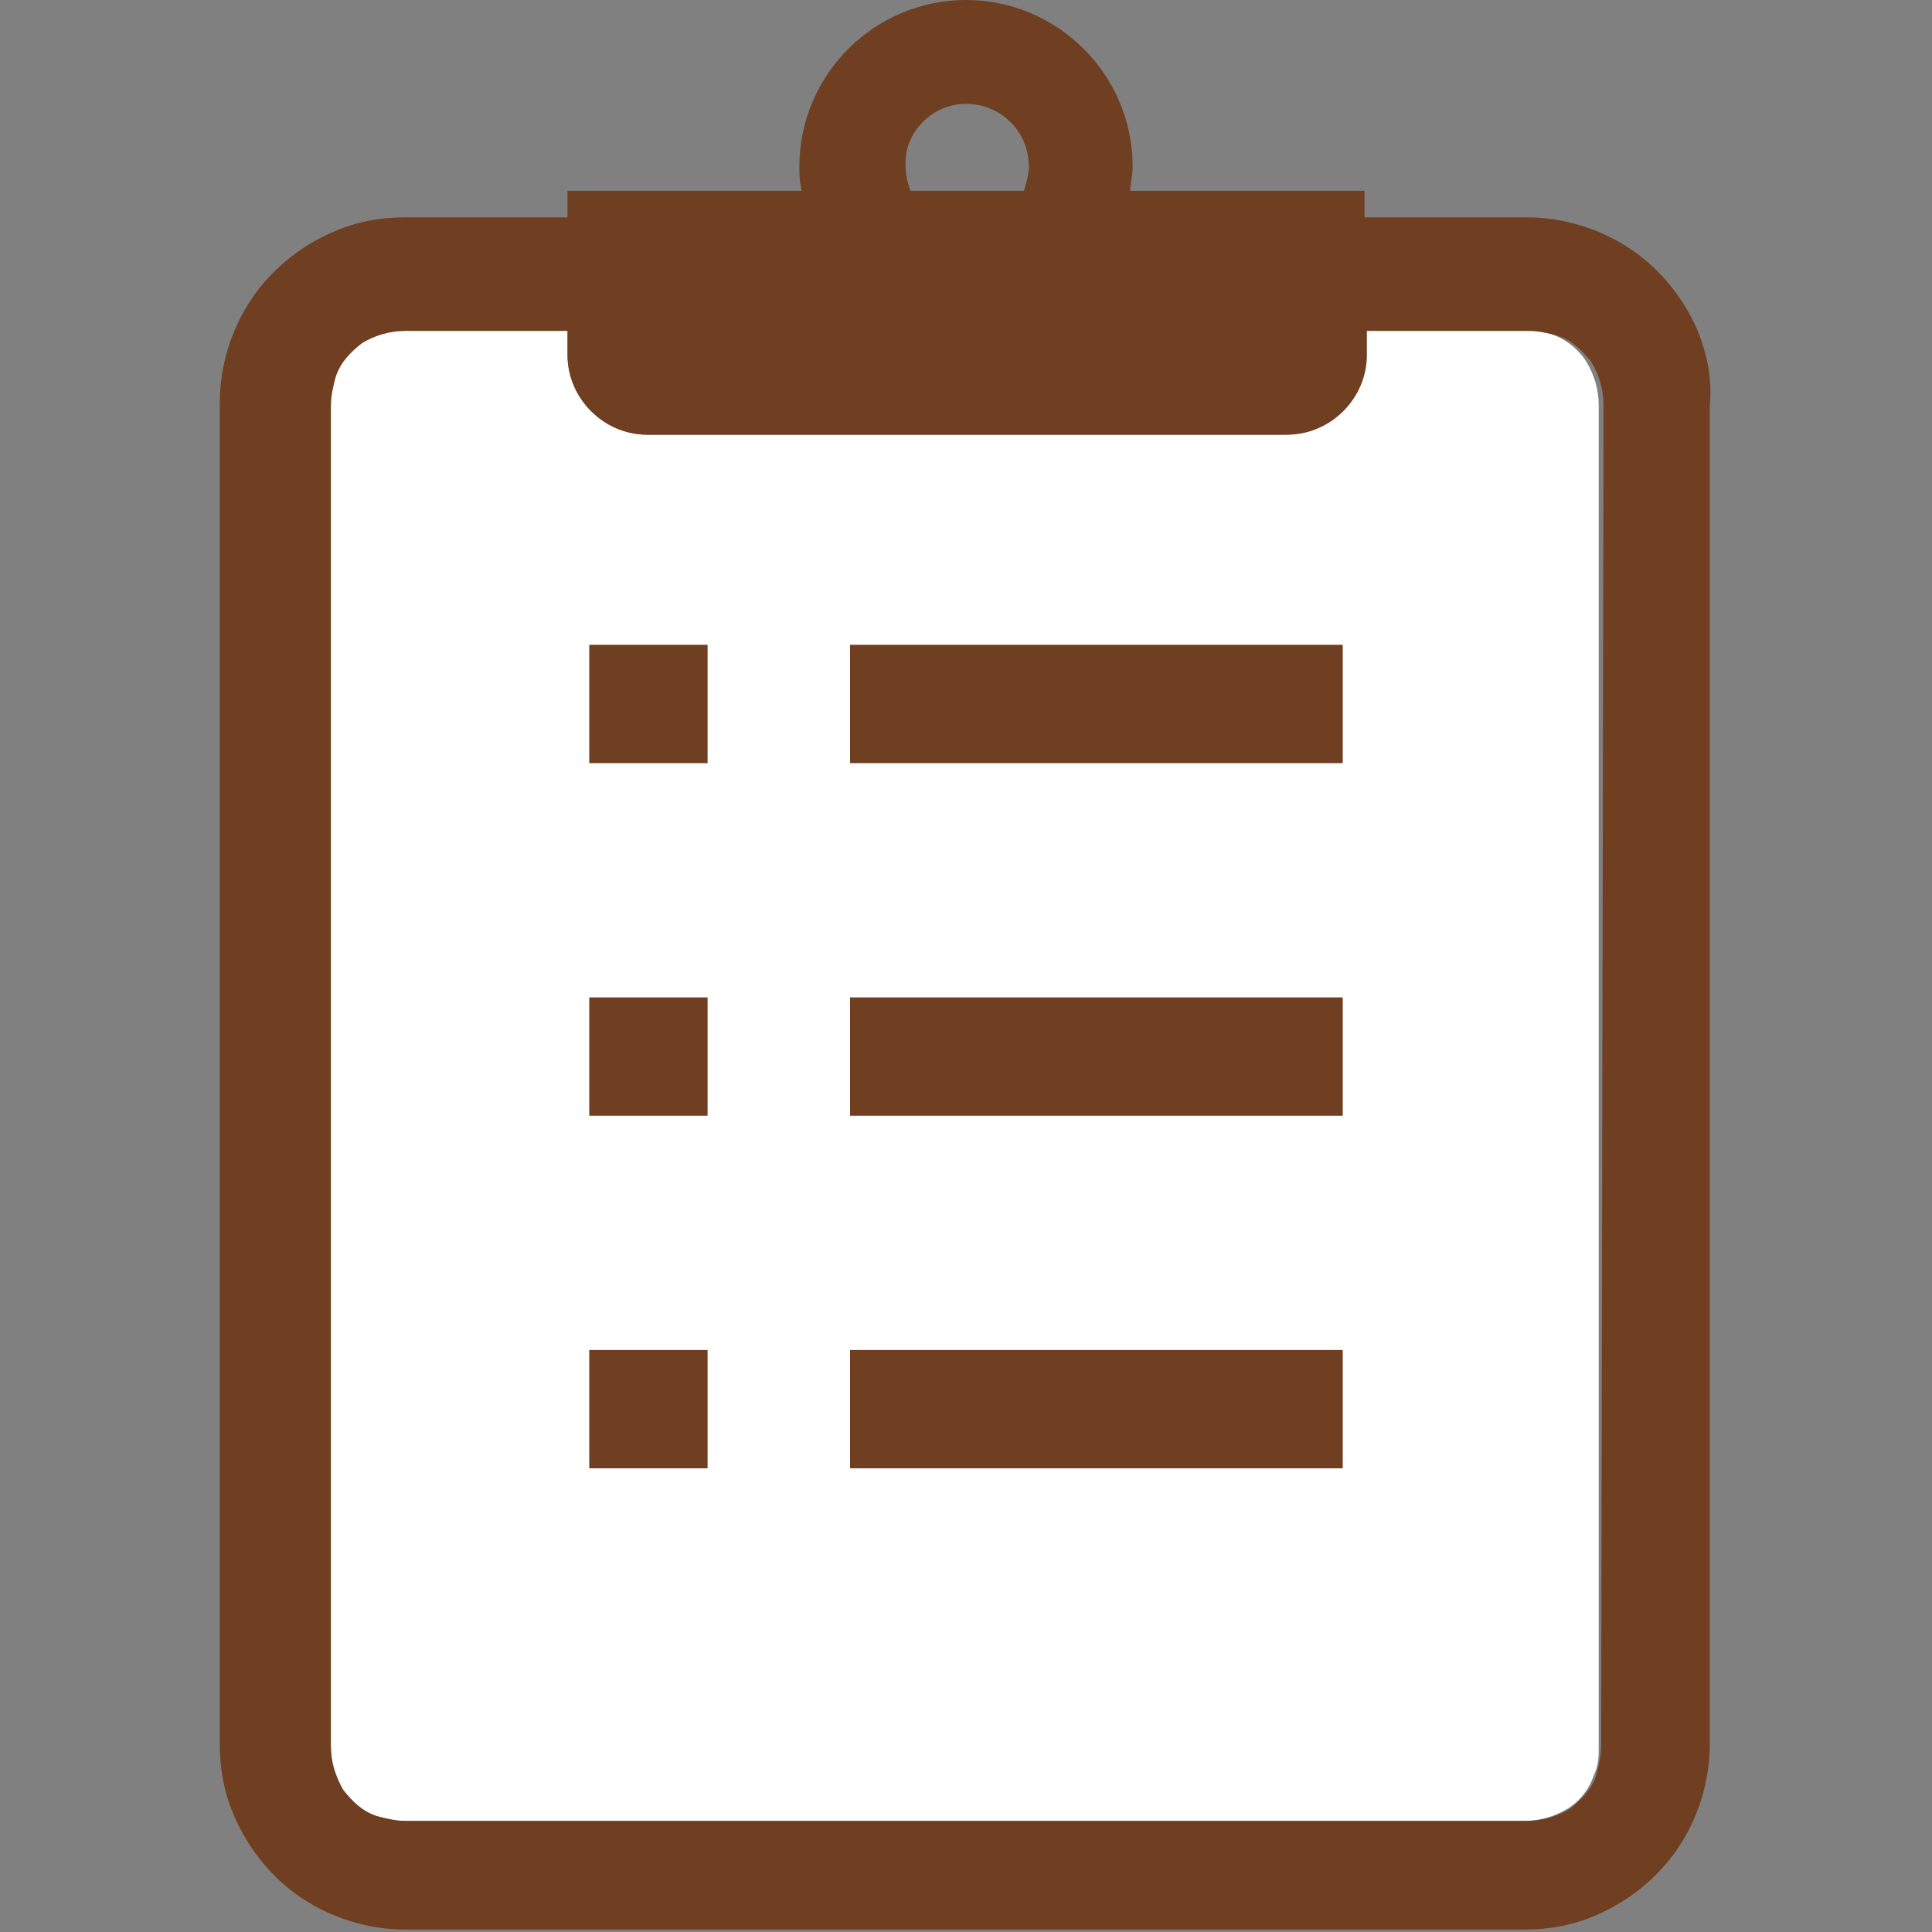 <?xml version="1.0" encoding="utf-8"?>
<!-- Generator: Adobe Illustrator 22.1.0, SVG Export Plug-In . SVG Version: 6.00 Build 0)  -->
<svg width="80" height="80" version="1.1" id="レイヤー_1" xmlns="http://www.w3.org/2000/svg" xmlns:xlink="http://www.w3.org/1999/xlink" x="0px"
	 y="0px" viewBox="0 0 80 80" style="enable-background:new 0 0 80 80;" xml:space="preserve">
<rect x="0" y="0" width="80" height="80" fill="#808080" stroke="none"/>
<style type="text/css">
	.st0{fill:#FFFFFF;}
	.st1{fill:#703F21;}
</style>
<path class="st0" d="M64.4,13.9c-0.4-0.2-0.8-0.2-1.2-0.2h-6.7v1c0,1.8-1.5,3.3-3.3,3.3H26.8c-1.8,0-3.3-1.5-3.3-3.3v-1h-6.7
	c-0.7,0-1.3,0.2-1.8,0.5s-0.9,0.8-1.1,1.4c-0.2,0.4-0.2,0.8-0.2,1.2v55.5c0,0.7,0.2,1.2,0.5,1.8c0.3,0.5,0.8,0.9,1.4,1.1
	c0.4,0.2,0.8,0.2,1.2,0.2h46.3c0.7,0,1.3-0.2,1.8-0.5s0.9-0.8,1.1-1.4c0.2-0.4,0.2-0.8,0.2-1.2V16.8c0-0.7-0.2-1.3-0.5-1.8
	C65.4,14.5,64.9,14.1,64.4,13.9z"/>
<path class="st1" d="M70.3,13.7c-0.6-1.4-1.6-2.6-2.8-3.4C66.3,9.5,64.8,9,63.2,9h-6.7V7.9h-9.7c0-0.3,0.1-0.6,0.1-1
	C46.9,3.1,43.8,0,40,0s-6.9,3.1-6.9,6.9c0,0.3,0,0.6,0.1,1h-9.7V9h-6.7c-1.1,0-2.1,0.2-3,0.6c-1.4,0.6-2.6,1.6-3.4,2.8
	c-0.8,1.2-1.3,2.7-1.3,4.3v55.5c0,1.1,0.2,2.1,0.6,3c0.6,1.4,1.6,2.6,2.8,3.4s2.7,1.3,4.3,1.3h46.3c1.1,0,2.1-0.2,3-0.6
	c1.4-0.6,2.6-1.6,3.4-2.8c0.8-1.2,1.3-2.7,1.3-4.3V16.8C70.9,15.7,70.7,14.7,70.3,13.7z M40,4.3c1.4,0,2.6,1.1,2.6,2.6
	c0,0.3-0.1,0.7-0.2,1h-4.7c-0.1-0.3-0.2-0.6-0.2-1C37.4,5.5,38.6,4.3,40,4.3z M66.3,72.3c0,0.4-0.1,0.8-0.2,1.2
	c-0.2,0.6-0.6,1-1.1,1.4c-0.5,0.3-1.1,0.5-1.8,0.5H16.8c-0.4,0-0.8-0.1-1.2-0.2c-0.6-0.2-1-0.6-1.4-1.1c-0.3-0.5-0.5-1.1-0.5-1.8
	V16.8c0-0.4,0.1-0.8,0.2-1.2c0.2-0.6,0.6-1,1.1-1.4c0.5-0.3,1.1-0.5,1.8-0.5h6.7v1c0,1.8,1.5,3.3,3.3,3.3h26.5
	c1.8,0,3.3-1.5,3.3-3.3v-1h6.7c0.4,0,0.8,0.1,1.2,0.2c0.6,0.2,1,0.6,1.4,1.1c0.3,0.5,0.5,1.1,0.5,1.8L66.3,72.3L66.3,72.3z"/>
<rect x="24.4" y="26.7" class="st1" width="4.9" height="4.9"/>
<rect x="35.2" y="26.7" class="st1" width="20.4" height="4.9"/>
<rect x="24.4" y="41.3" class="st1" width="4.9" height="4.9"/>
<rect x="35.2" y="41.3" class="st1" width="20.4" height="4.9"/>
<rect x="24.4" y="55.9" class="st1" width="4.9" height="4.9"/>
<rect x="35.2" y="55.9" class="st1" width="20.4" height="4.9"/>
</svg>
